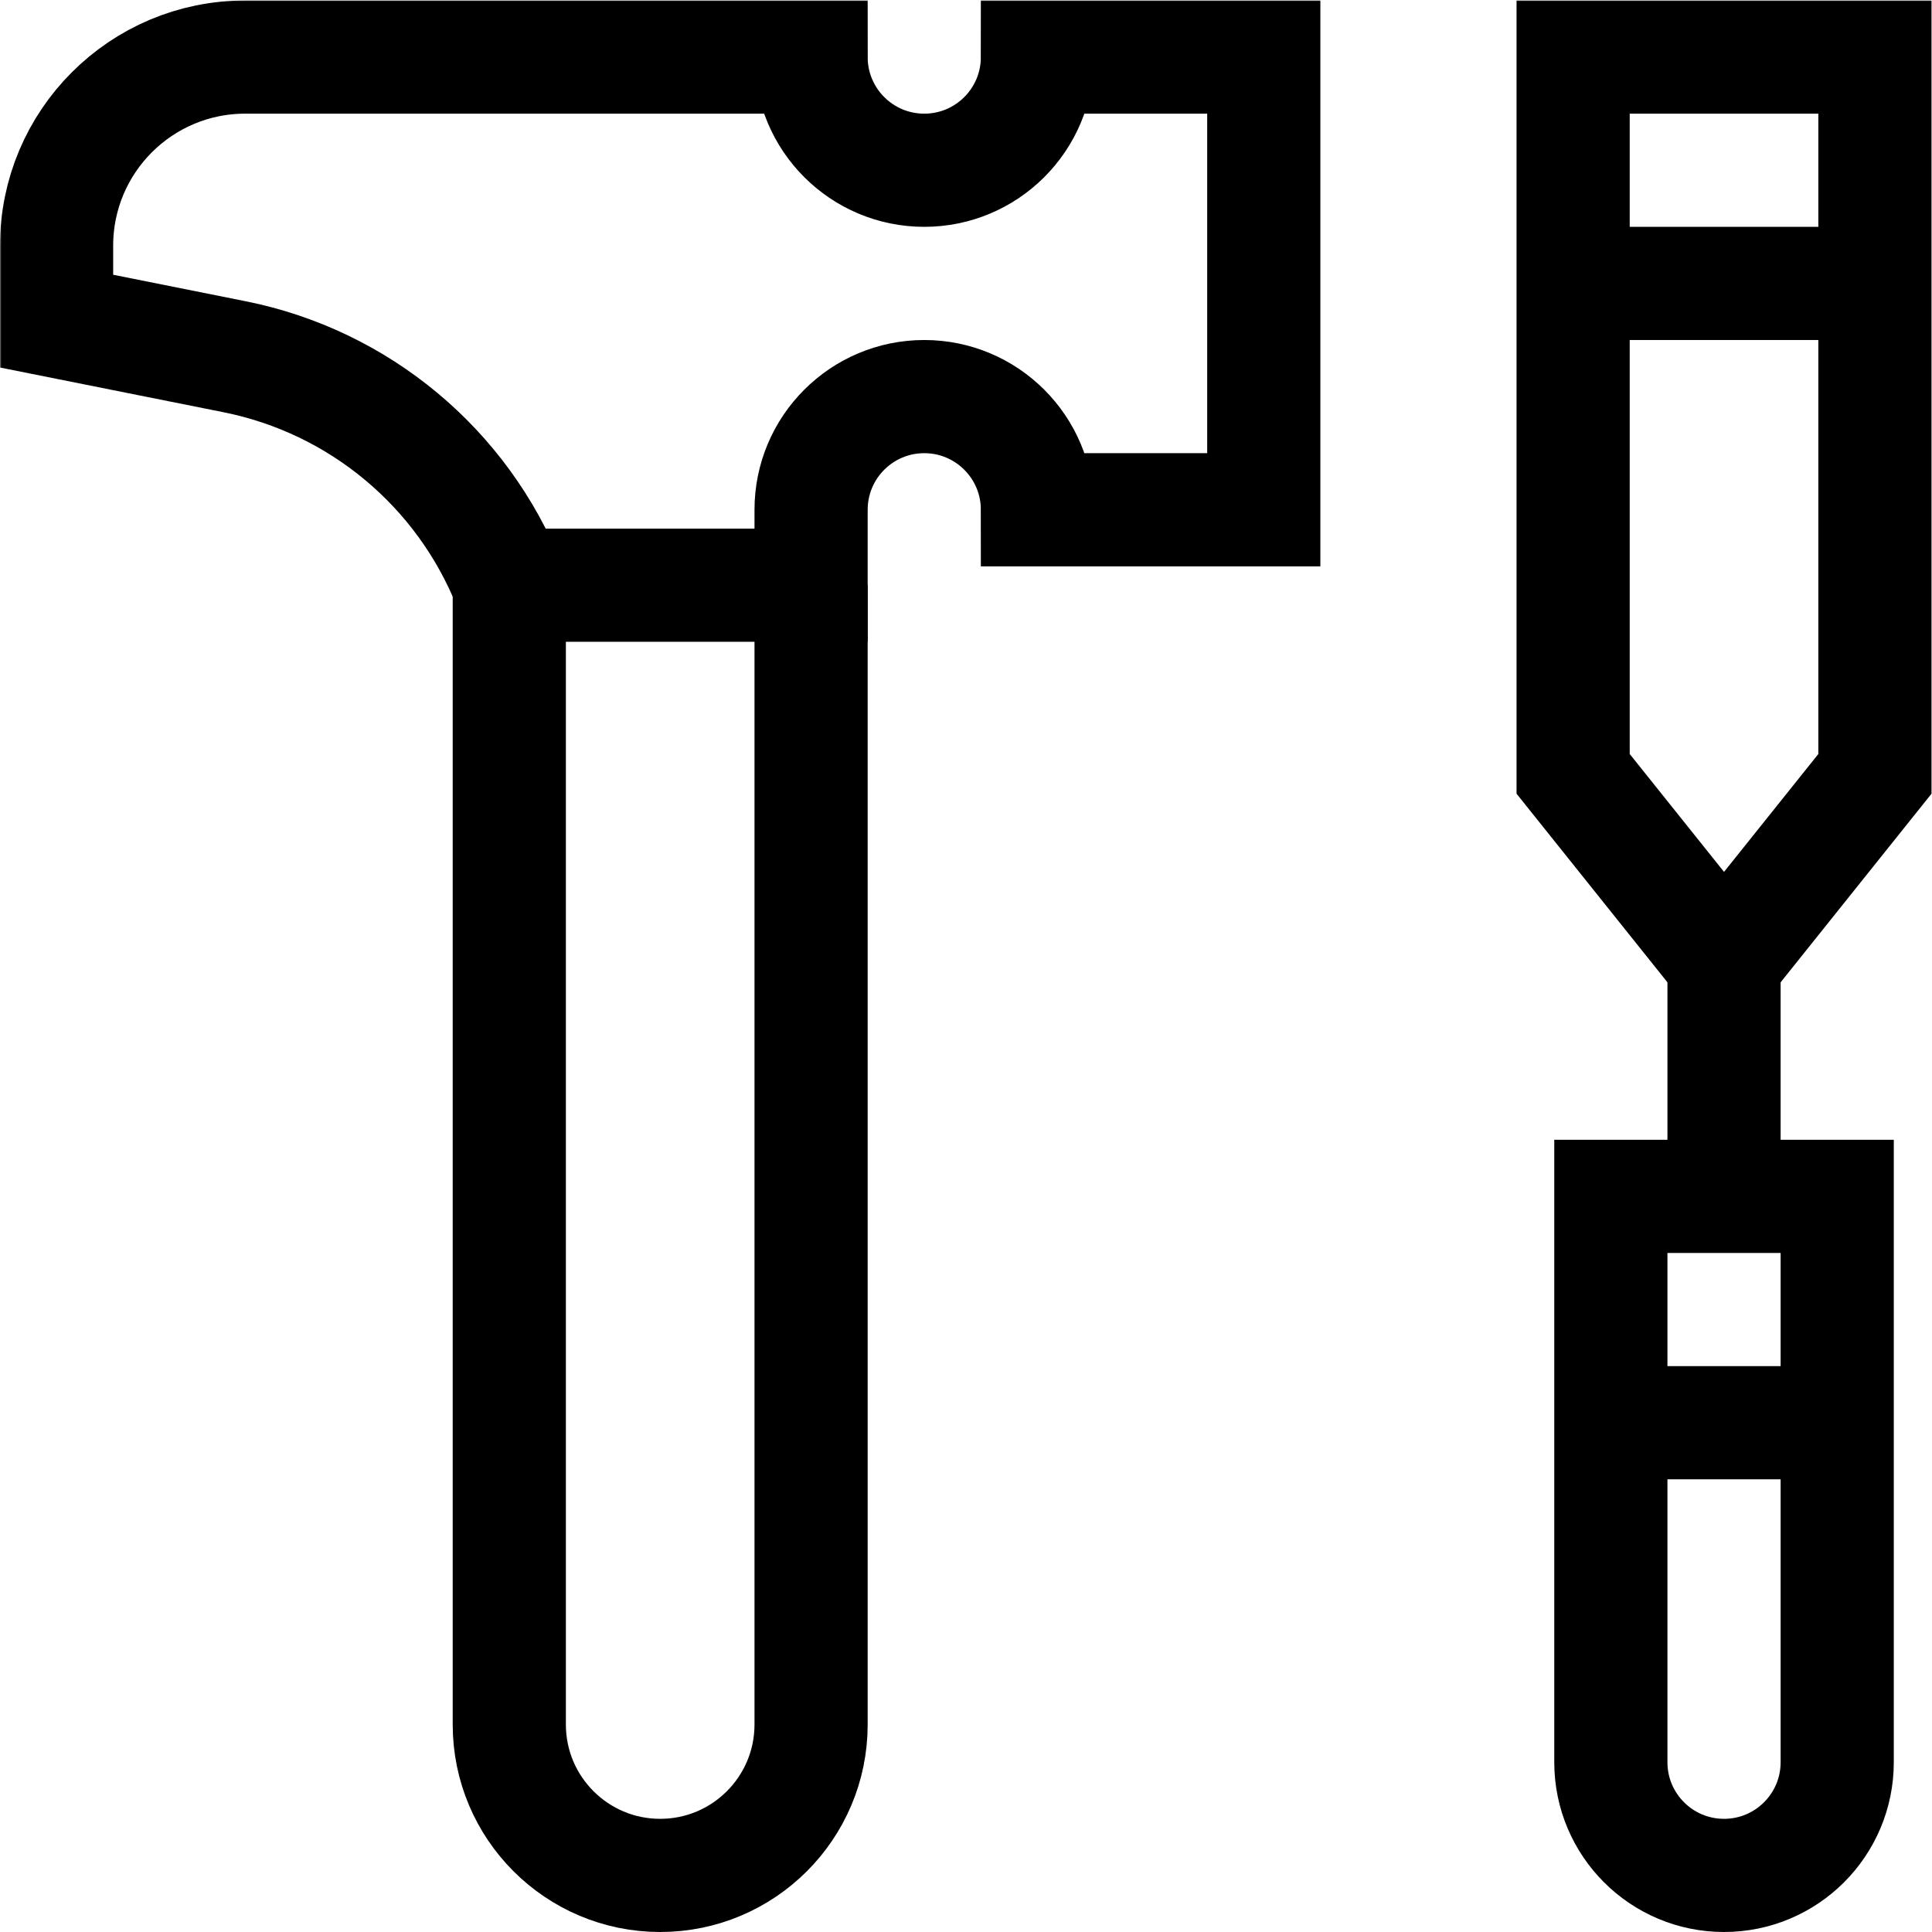 <svg xmlns="http://www.w3.org/2000/svg" xmlns:svg="http://www.w3.org/2000/svg" version="1.1" id="svg1293" width="682.667" height="682.667" viewBox="0 0 682.667 682.667"><defs id="defs1297"><clipPath id="clipPath1307"><path d="M 0,512 H 512 V 0 H 0 Z" id="path1305"></path></clipPath></defs><mask id="custom"><rect id="bg" x="0" y="0" width="100%" height="100%" fill="white"></rect><g transform="matrix(1.333,0,0,-1.333,0,682.667)"></g></mask><g mask="url(#custom)"><g id="g1299" transform="matrix(1.333,0,0,-1.333,0,682.667)"><g id="g1301"><g id="g1303" clip-path="url(#clipPath1307)"><g id="g1309" transform="translate(215,357)"><path d="m 0,0 v -302 c 0,-22.091 -17.909,-40 -40,-40 -22.091,0 -40,17.909 -40,40 V 0" style="fill:none;stroke:#000000;stroke-width:30;stroke-linecap:butt;stroke-linejoin:miter;stroke-miterlimit:10;stroke-dasharray:none;stroke-opacity:1" id="path1311"></path></g><g id="g1313" transform="translate(457,15)"><path d="M 0,0 V 0 C -16.568,0 -30,13.432 -30,30 V 180 H 30 V 30 C 30,13.432 16.568,0 0,0 Z" style="fill:none;stroke:#000000;stroke-width:30;stroke-linecap:butt;stroke-linejoin:miter;stroke-miterlimit:10;stroke-dasharray:none;stroke-opacity:1" id="path1315"></path></g><g id="g1317" transform="translate(427,135)"><path d="M 0,0 H 60" style="fill:none;stroke:#000000;stroke-width:30;stroke-linecap:butt;stroke-linejoin:miter;stroke-miterlimit:10;stroke-dasharray:none;stroke-opacity:1" id="path1319"></path></g><g id="g1321" transform="translate(497,307)"><path d="M 0,0 -40,-50 -80,0 V 190 H 0 Z" style="fill:none;stroke:#000000;stroke-width:30;stroke-linecap:butt;stroke-linejoin:miter;stroke-miterlimit:10;stroke-dasharray:none;stroke-opacity:1" id="path1323"></path></g><g id="g1325" transform="translate(417,437)"><path d="M 0,0 H 80" style="fill:none;stroke:#000000;stroke-width:30;stroke-linecap:butt;stroke-linejoin:miter;stroke-miterlimit:10;stroke-dasharray:none;stroke-opacity:1" id="path1327"></path></g><g id="g1329" transform="translate(275,497)"><path d="m 0,0 v 0 c 0,-16.568 -13.432,-30 -30,-30 -16.568,0 -30,13.432 -30,30 h -150 c -27.614,0 -50,-22.386 -50,-50 v -20 l 47.194,-9.439 c 32.943,-6.588 60.329,-29.369 72.806,-60.561 h 80 v 20 c 0,16.568 13.432,30 30,30 16.568,0 30,-13.432 30,-30 H 60 V 0 Z" style="fill:none;stroke:#000000;stroke-width:30;stroke-linecap:butt;stroke-linejoin:miter;stroke-miterlimit:10;stroke-dasharray:none;stroke-opacity:1" id="path1331"></path></g><g id="g1333" transform="translate(457,195)"><path d="M 0,0 V 62" style="fill:none;stroke:#000000;stroke-width:30;stroke-linecap:butt;stroke-linejoin:miter;stroke-miterlimit:10;stroke-dasharray:none;stroke-opacity:1" id="path1335"></path></g></g></g></g></g></svg>